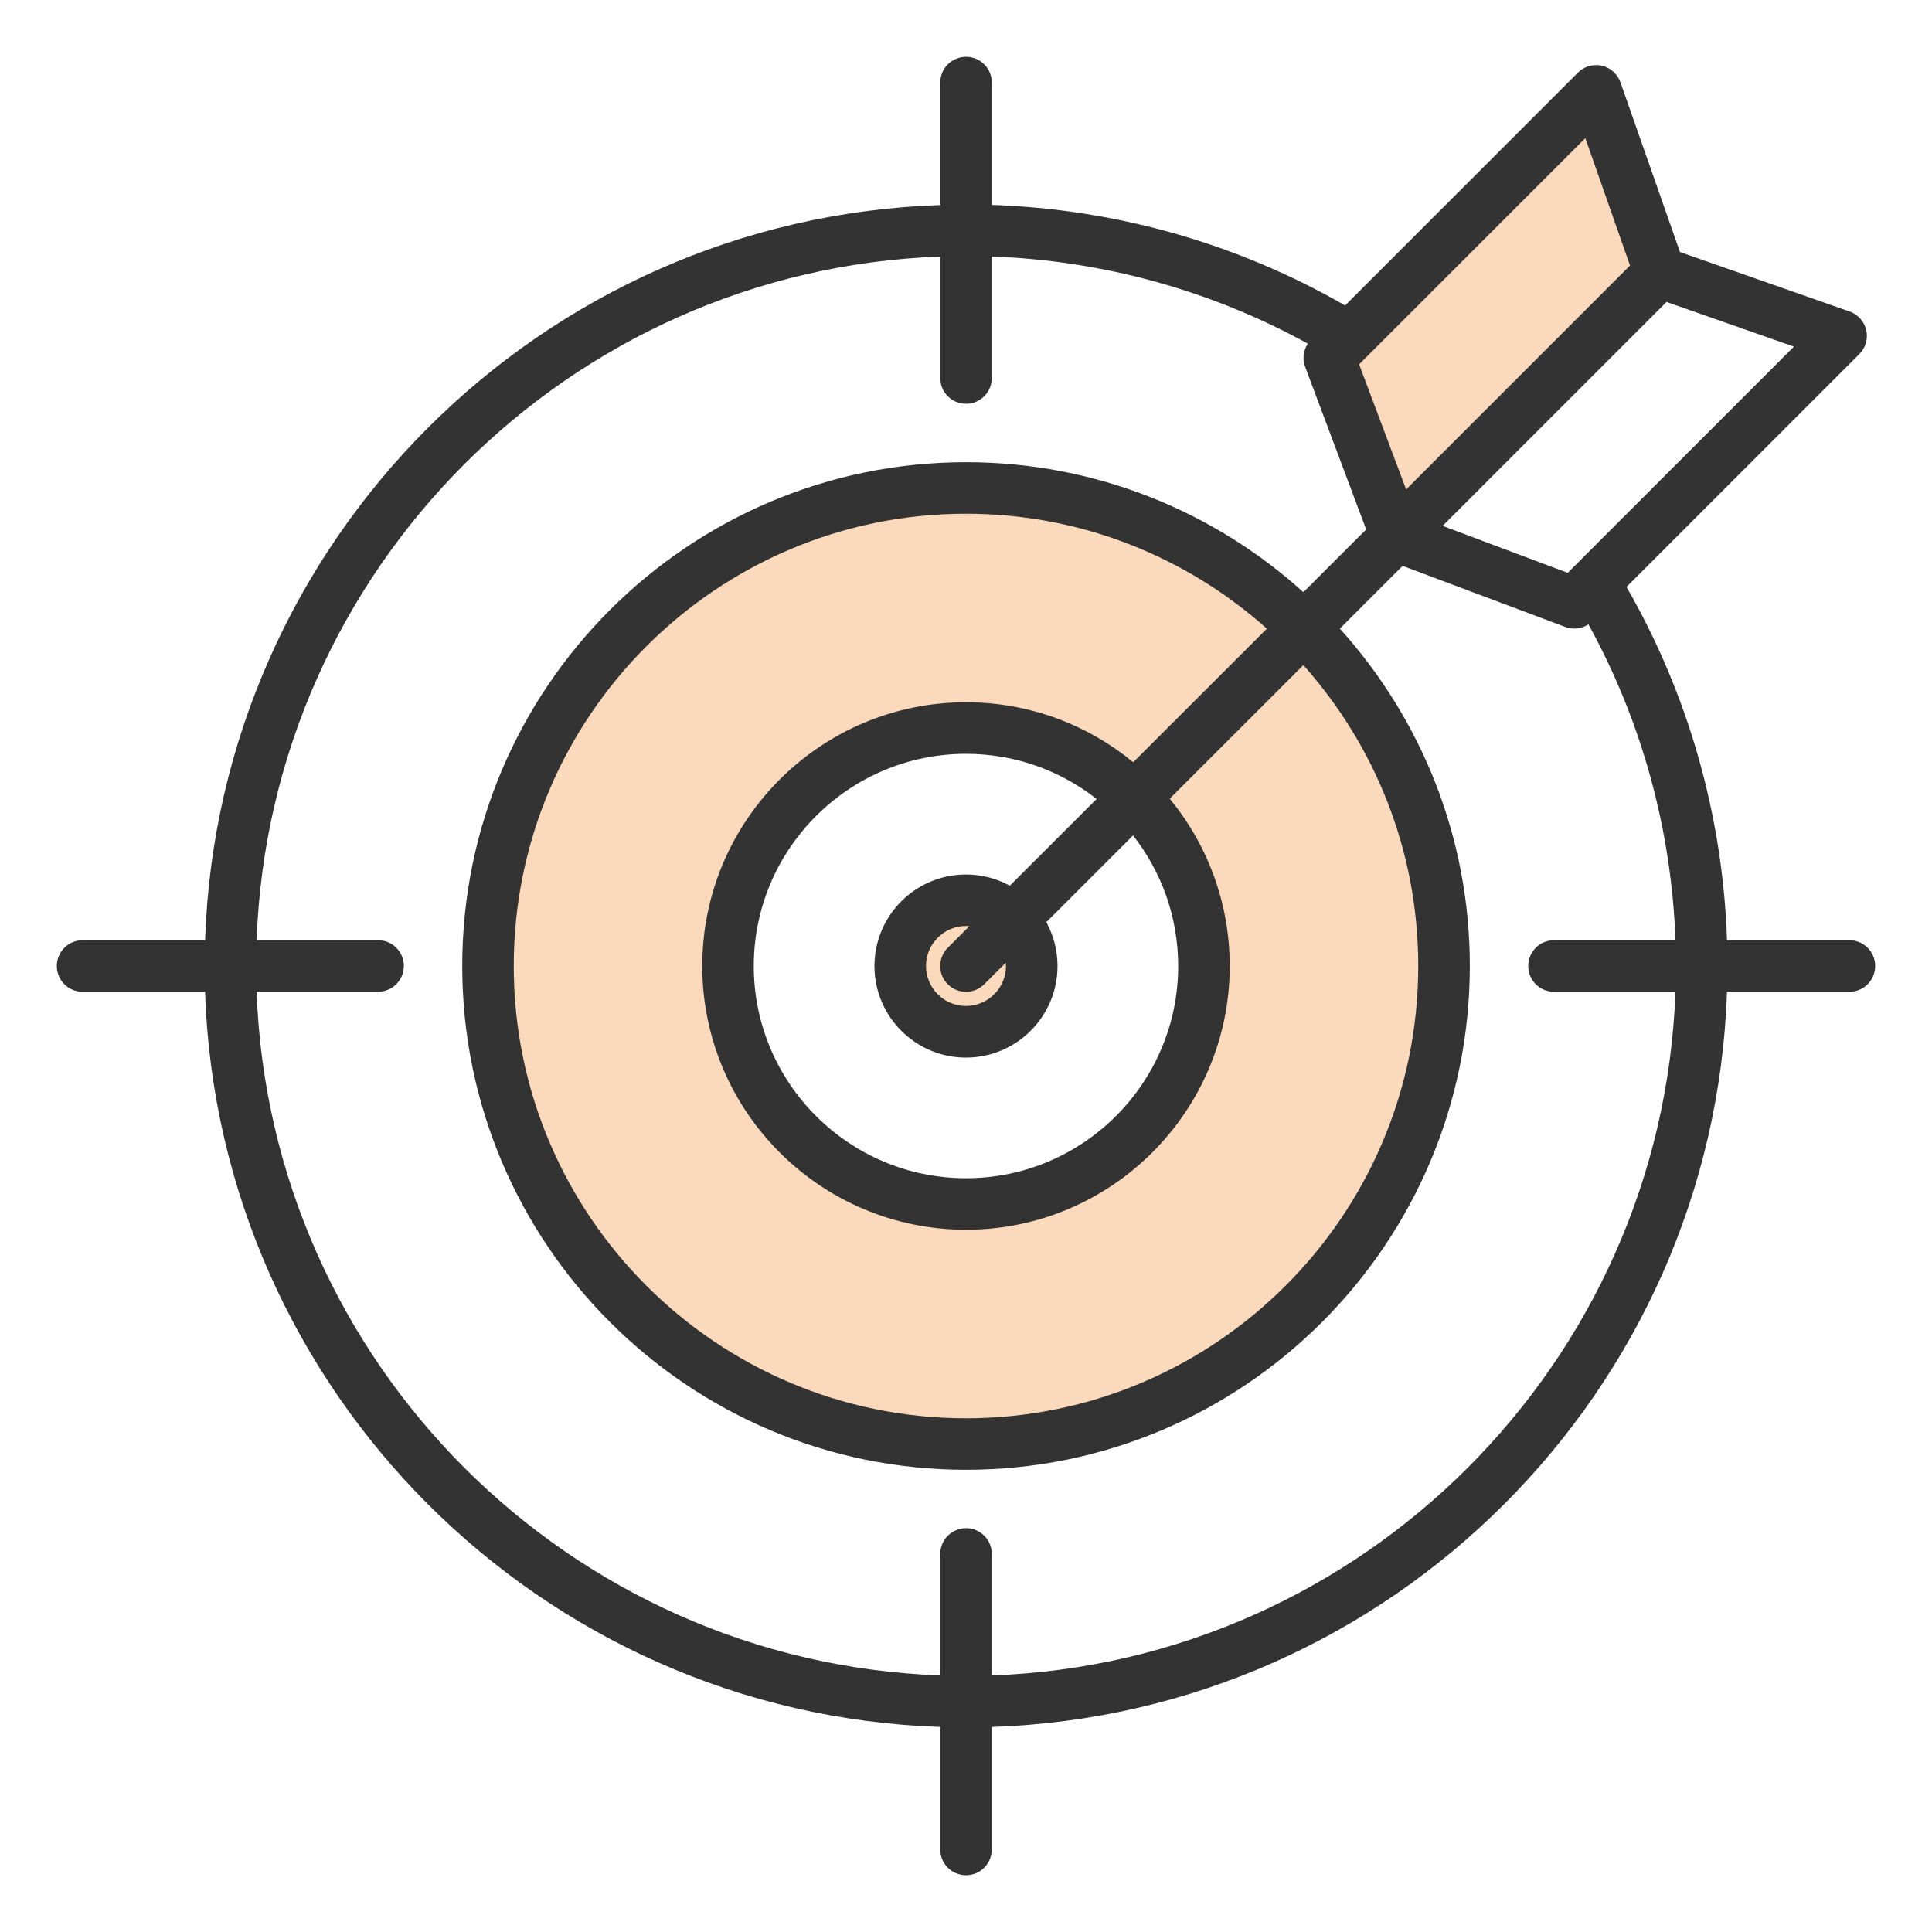 <?xml version="1.0" encoding="UTF-8"?>
<svg id="Layer_1" data-name="Layer 1" xmlns="http://www.w3.org/2000/svg" viewBox="0 0 512 512">
  <defs>
    <style>
      .cls-1 {
        fill: #333;
      }

      .cls-1, .cls-2 {
        fill-rule: evenodd;
        stroke-width: 0px;
      }

      .cls-2 {
        fill: #fad9bc;
      }
    </style>
  </defs>
  <path class="cls-2" d="M371.51,134.99l-14.72-39.17,64.57-64.57,13.99,39.89-63.84,63.85ZM378.78,256c0-30.24-11.07-59.13-31.19-81.68l-2.06-2.31-39.48,39.47,1.69,2.05c9.88,12.01,15.23,26.92,15.23,42.48,0,36.92-30.04,66.96-66.96,66.96s-66.97-30.04-66.97-66.96,30.04-66.97,66.97-66.97c15.55,0,30.47,5.36,42.47,15.23l2.05,1.69,39.48-39.47-2.31-2.06c-22.56-20.14-51.45-31.21-81.69-31.21-67.71,0-122.78,55.08-122.78,122.78s55.07,122.79,122.78,122.79c67.7,0,122.78-55.08,122.78-122.79h0ZM256,269.53c-7.46,0-13.53-6.07-13.53-13.53s6.07-13.53,13.53-13.53c.39,0,.78.02,1.17.06l6.22.57-10.15,10.15c-1.52,1.52-1.52,3.99,0,5.52.74.74,1.72,1.14,2.76,1.14s2.02-.4,2.76-1.14l10.31-10.31.41,6.46c.02.36.04.72.04,1.08,0,7.46-6.06,13.53-13.53,13.53h0Z"/>
  <path class="cls-1" d="M300.33,202.01c-12.07-9.93-27.52-15.9-44.33-15.9-38.53,0-69.89,31.35-69.89,69.89s31.36,69.89,69.89,69.89,69.89-31.35,69.89-69.89c0-16.82-5.97-32.26-15.9-44.34l35.41-35.4c18.92,21.2,30.45,49.14,30.45,79.74,0,66.09-53.77,119.86-119.85,119.86s-119.85-53.77-119.85-119.86,53.76-119.86,119.85-119.86c30.6,0,58.53,11.53,79.74,30.46l-35.41,35.4ZM267.62,234.72l23-22.98c-9.55-7.49-21.57-11.97-34.62-11.97-31,0-56.24,25.23-56.24,56.24s25.24,56.23,56.24,56.23,56.23-25.22,56.23-56.23c0-13.05-4.48-25.06-11.96-34.61l-22.99,22.98c1.9,3.45,2.97,7.41,2.97,11.63,0,13.38-10.88,24.26-24.26,24.26s-24.25-10.88-24.25-24.26,10.88-24.26,24.25-24.26c4.21,0,8.17,1.08,11.62,2.97h0ZM266.6,256c0-.3-.02-.61-.04-.9l-5.73,5.73c-1.33,1.34-3.08,2-4.83,2s-3.49-.66-4.83-2c-2.67-2.66-2.67-6.99,0-9.66l5.73-5.73c-.3-.03-.59-.05-.9-.05-5.84,0-10.6,4.76-10.6,10.6s4.76,10.6,10.6,10.6c5.85,0,10.6-4.76,10.6-10.61h0ZM262.83,444.01c98.33-3.53,177.64-82.86,181.18-181.18h-32.18c-3.78,0-6.83-3.05-6.83-6.83s3.05-6.83,6.83-6.83h32.19c-1.07-29.41-8.96-58.07-23.07-83.72-1.12.74-2.44,1.13-3.76,1.13-.81,0-1.62-.14-2.4-.44l-43.09-16.18-16.63,16.63c21.39,23.69,34.45,55.05,34.45,89.41,0,73.62-59.9,133.51-133.51,133.51s-133.51-59.89-133.51-133.51,59.9-133.51,133.51-133.51c34.36,0,65.73,13.05,89.41,34.45l16.63-16.63-16.17-43.08c-.79-2.08-.48-4.36.71-6.16-25.67-14.12-54.33-22.03-83.75-23.09v32.2c0,3.77-3.05,6.83-6.83,6.83s-6.83-3.05-6.83-6.83v-32.18c-98.32,3.52-177.64,82.85-181.17,181.16h32.18c3.78,0,6.83,3.05,6.83,6.83s-3.05,6.83-6.83,6.83h-32.18c3.53,98.32,82.85,177.65,181.17,181.18v-32.19c0-3.76,3.06-6.83,6.83-6.83s6.83,3.07,6.83,6.83v32.19h0ZM420.13,36.61l11.84,33.76-59.33,59.34-12.46-33.15,59.94-59.94ZM415.46,151.81l-33.15-12.45,59.33-59.34,33.77,11.84-59.94,59.94ZM490.11,249.17h-32.43c-1.11-32.99-10.25-65.11-26.64-93.63l61.7-61.7c1.66-1.66,2.35-4.06,1.84-6.35-.53-2.29-2.19-4.14-4.4-4.93l-44.97-15.77-15.77-44.97c-.79-2.21-2.63-3.88-4.93-4.4-2.29-.52-4.68.16-6.34,1.82l-61.7,61.71c-28.51-16.4-60.64-25.54-93.63-26.65V21.89c0-3.78-3.05-6.83-6.83-6.83s-6.83,3.05-6.83,6.83v32.45c-105.85,3.53-191.29,88.98-194.83,194.83H21.89c-3.77,0-6.83,3.05-6.83,6.83s3.06,6.83,6.83,6.83h32.45c3.54,105.85,88.98,191.3,194.83,194.83v32.46c0,3.77,3.06,6.83,6.83,6.83s6.83-3.05,6.83-6.83v-32.46c105.86-3.53,191.3-88.98,194.84-194.83h32.44c3.78,0,6.83-3.05,6.83-6.83s-3.05-6.83-6.83-6.83h0Z"/>
</svg>
